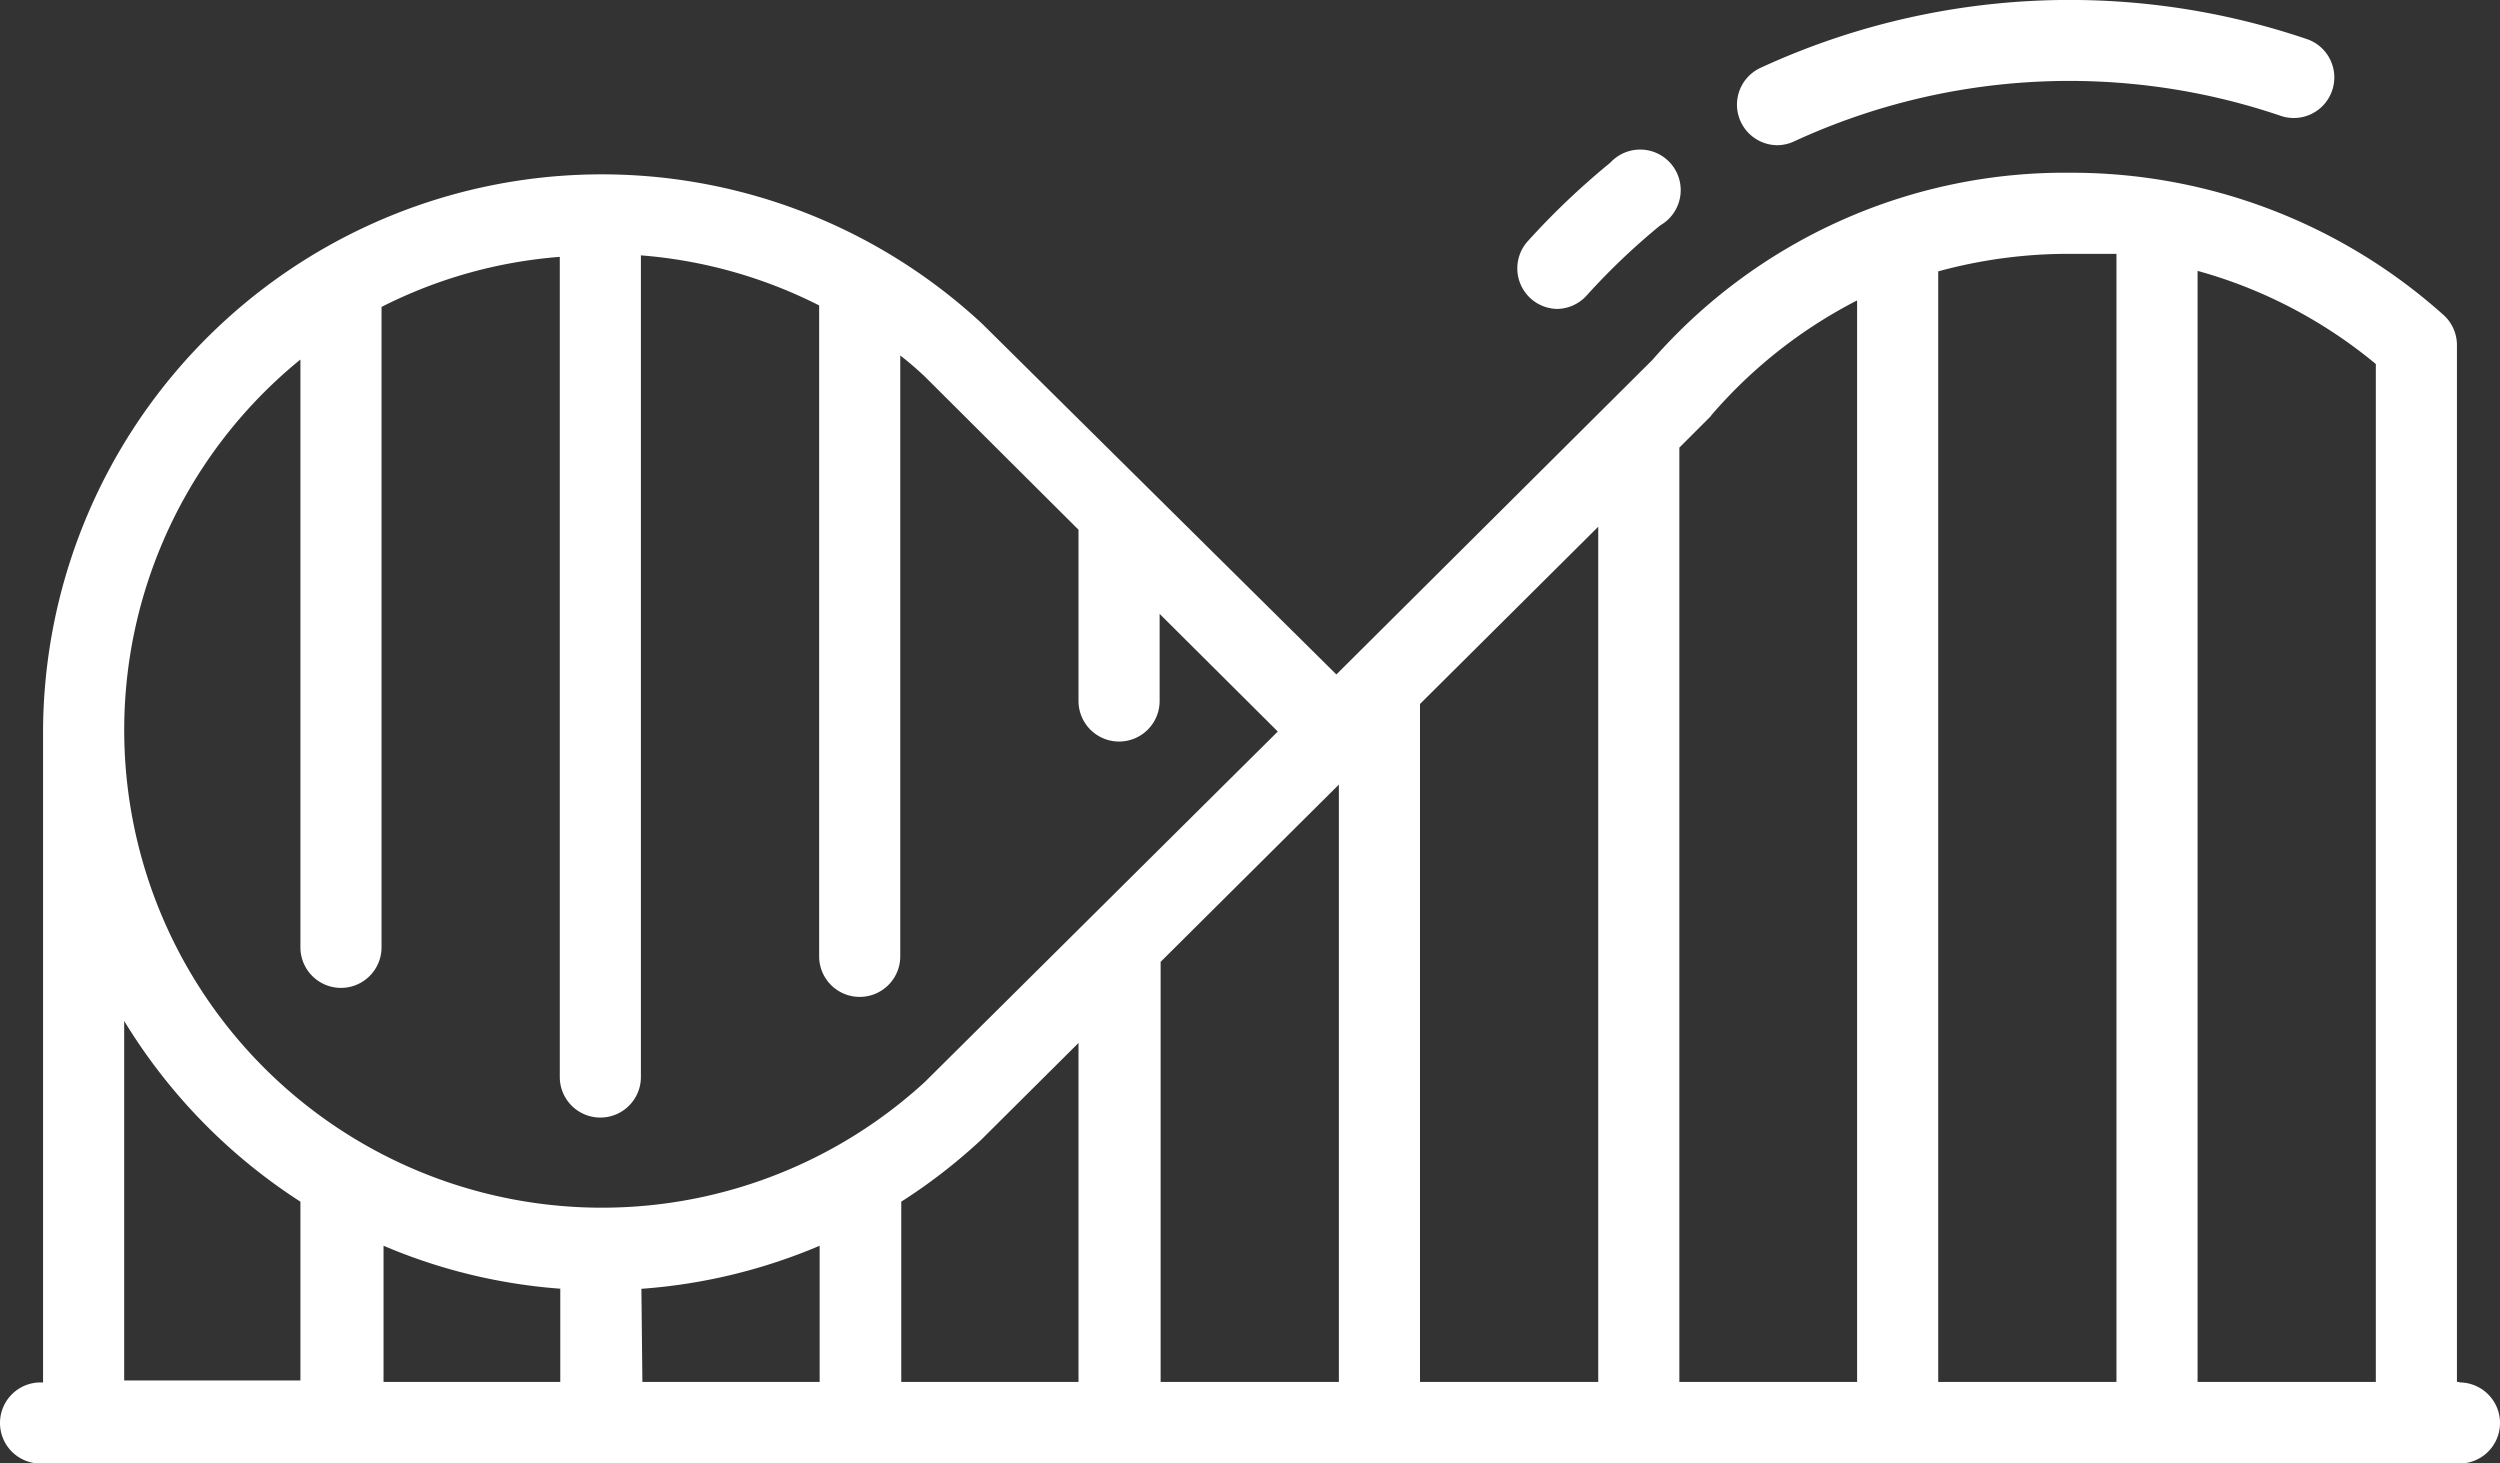 <?xml version="1.0" encoding="UTF-8"?> <svg xmlns="http://www.w3.org/2000/svg" viewBox="0 0 49.93 29.22"><rect x="0" y="0" width="49.93" height="29.22" fill="#333333" stroke="none"/><defs><style>.cls-1{fill:#fff;}</style></defs><title>caract1</title><g id="Calque_2" data-name="Calque 2"><g id="Calque_1-2" data-name="Calque 1"><path class="cls-1" d="M49.12,27.6h-.05V6.89a.81.81,0,0,0-.28-.61,11.13,11.13,0,0,0-7.43-2.83A10.94,10.94,0,0,0,33,7.19l-6.31,6.28-7.07-7h0A11.16,11.16,0,0,0,.86,14.61v13H.81a.81.81,0,1,0,0,1.62H49.12a.81.81,0,0,0,0-1.62ZM47.45,7.27V27.6H43.89V5.41a9.48,9.48,0,0,1,2.24.94,9.58,9.58,0,0,1,1.32.92ZM42.27,5.11h0V27.6H38.71V5.42a9.81,9.81,0,0,1,2.64-.35q.46,0,.92,0ZM34.19,8.28A9.65,9.65,0,0,1,37.09,6V27.6H33.54V8.94l.62-.62,0,0Zm-23,17.46V27.6H7.66V24.88a11.07,11.07,0,0,0,3.56.86Zm1.62,0a11.14,11.14,0,0,0,3.56-.86V27.6H12.83ZM18,24a11.2,11.2,0,0,0,1.59-1.23l0,0,1.95-1.94V27.6H18Zm5.18-4.79,3.56-3.54V27.6H23.18Zm5.18-5.15,3.56-3.54V27.6H28.36ZM6,7.18V18.92a.81.81,0,0,0,1.62,0V6.13a9.47,9.47,0,0,1,3.56-1V21.51a.81.81,0,0,0,1.62,0V5.1a9.51,9.51,0,0,1,3.56,1v13a.81.81,0,0,0,1.62,0v-12c.17.13.33.27.49.42l3.07,3.06V14a.81.81,0,1,0,1.62,0V12.26l2.36,2.35-7.05,7A9.54,9.54,0,1,1,6,7.18ZM2.48,20.39A11.25,11.25,0,0,0,6,24s0,0,0,.07v3.5H2.48Zm0,0"></path><path class="cls-1" d="M35.5,2.9a.81.81,0,0,0,.34-.08,13.12,13.12,0,0,1,9.73-.5A.81.81,0,0,0,46.1.79a14.74,14.74,0,0,0-10.95.57A.81.81,0,0,0,35.5,2.9Zm0,0"></path><path class="cls-1" d="M31.09,6.17a.81.81,0,0,0,.6-.27,13.54,13.54,0,0,1,1.47-1.4.81.81,0,1,0-1-1.25,15.11,15.11,0,0,0-1.65,1.57.81.81,0,0,0,.6,1.35Zm0,0"></path></g></g></svg> 